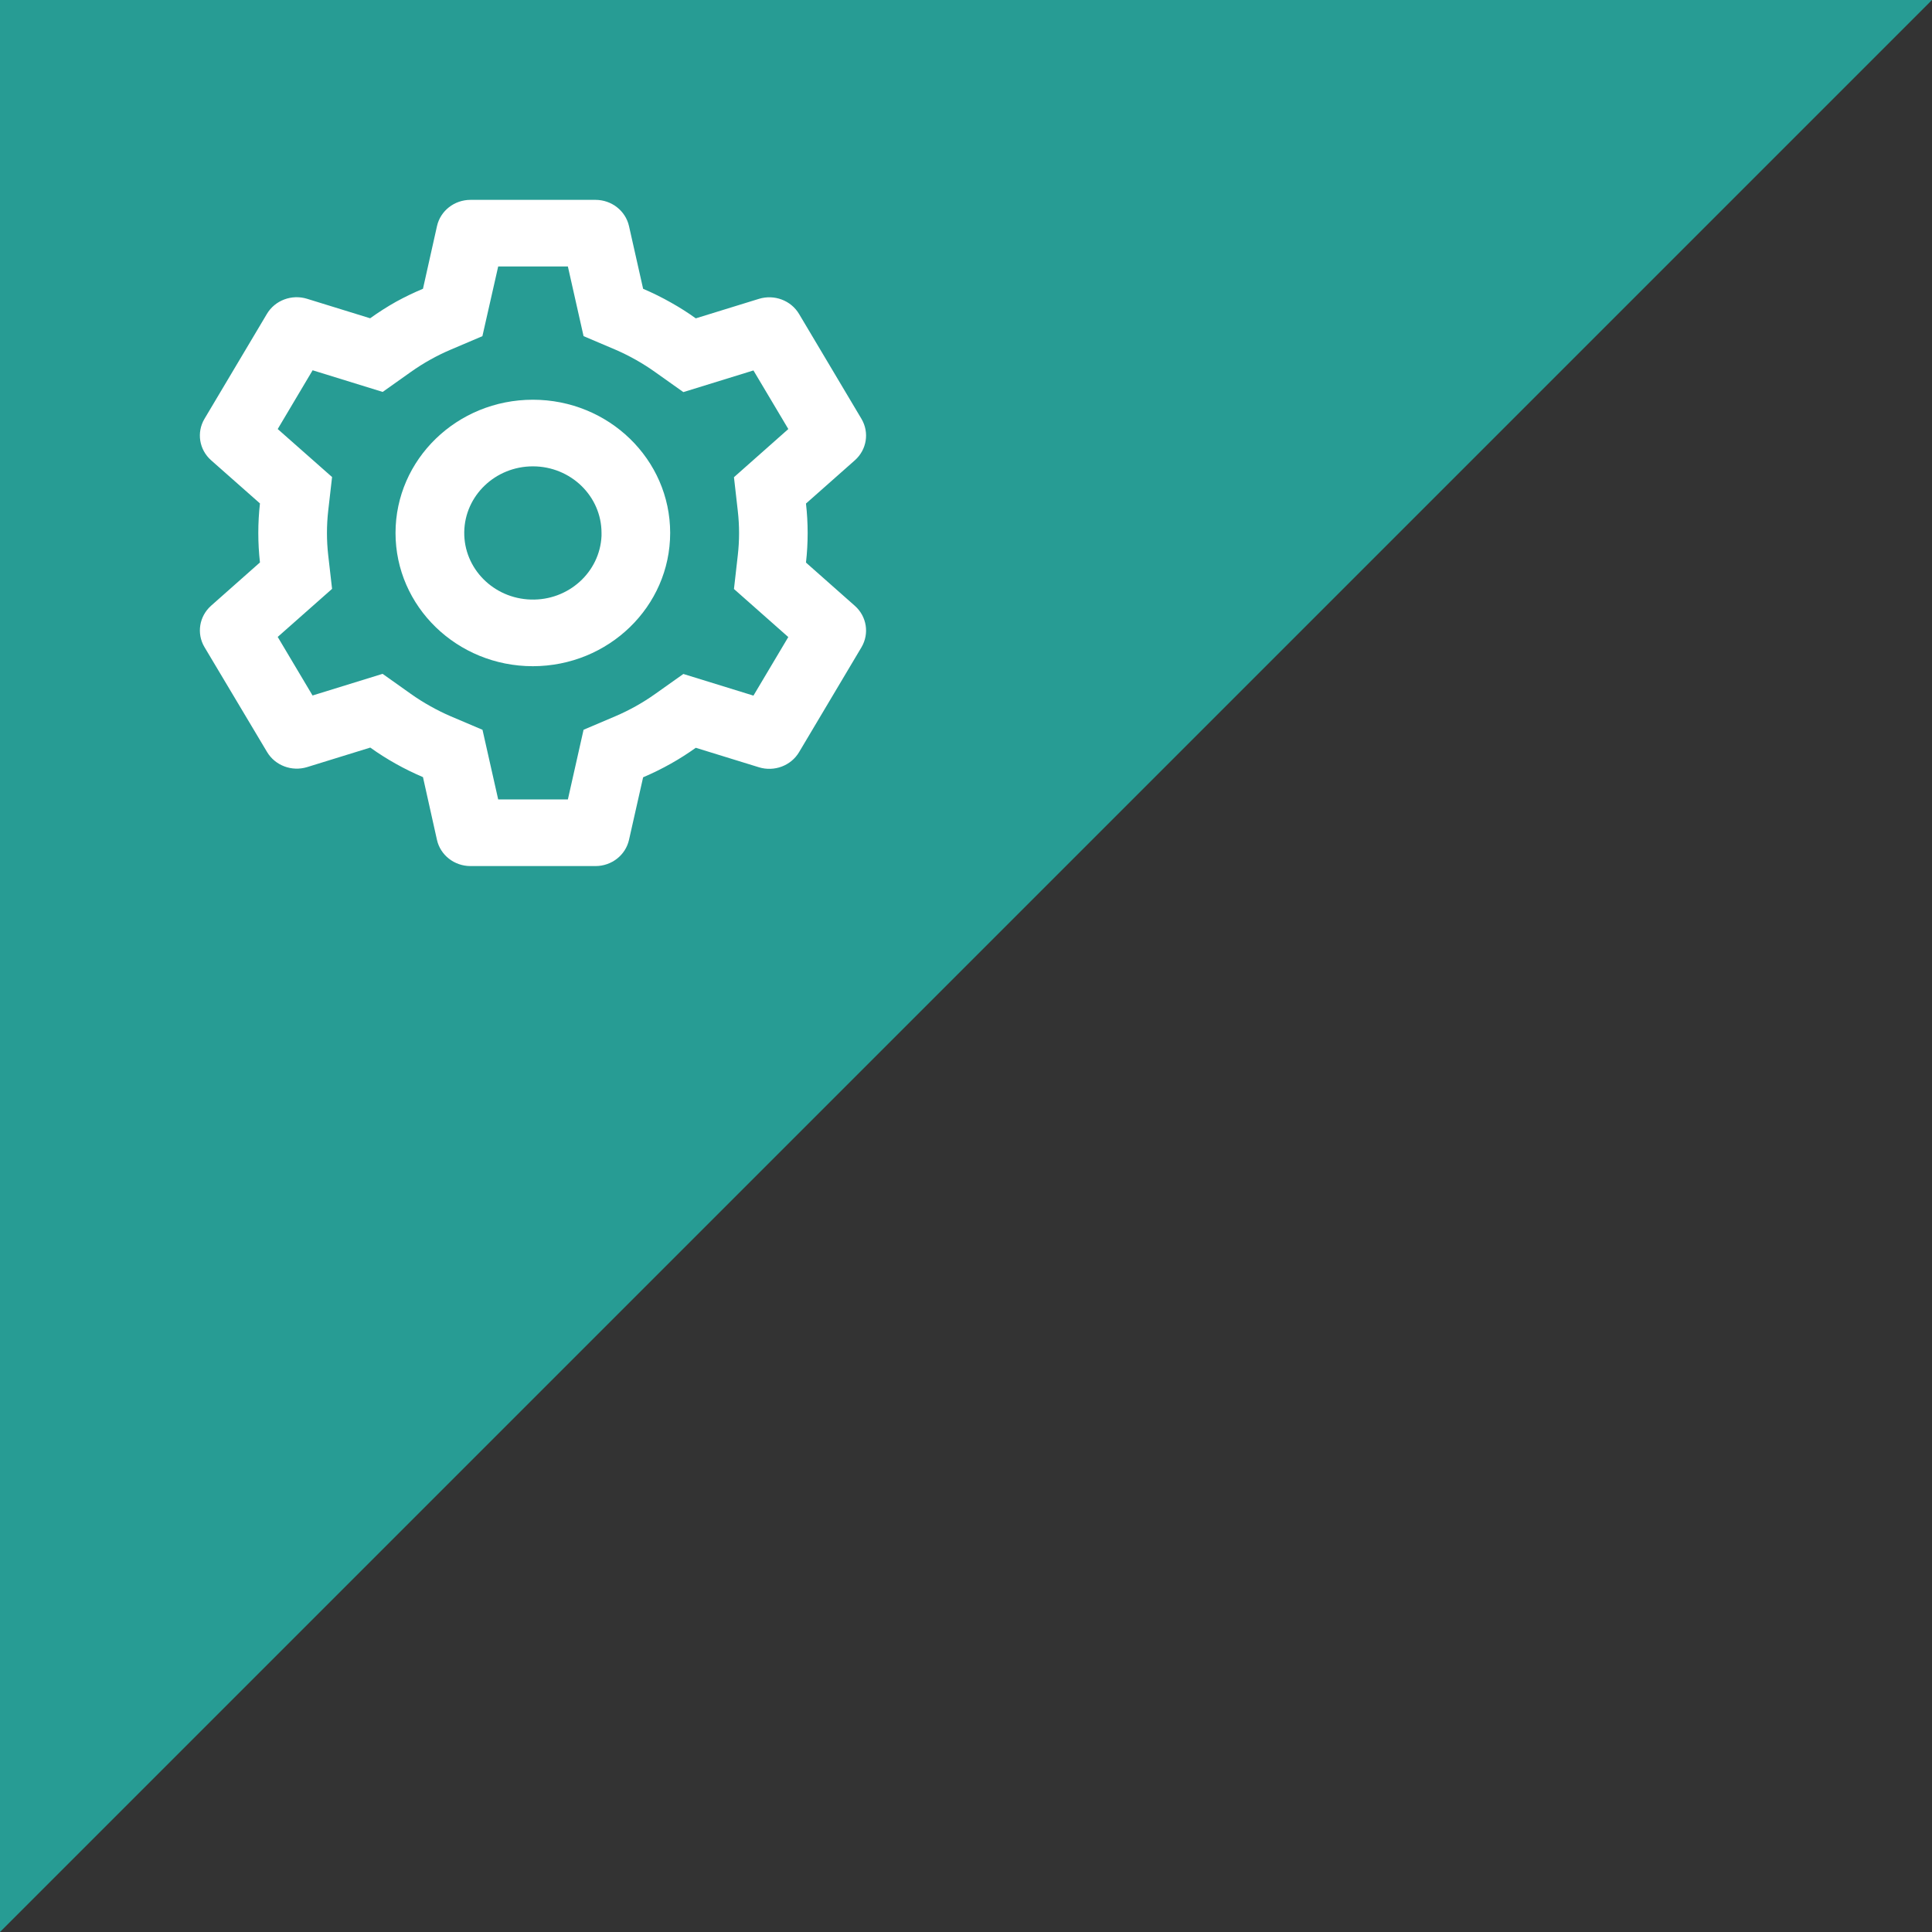 <?xml version="1.0" encoding="UTF-8"?> <svg xmlns="http://www.w3.org/2000/svg" width="58" height="58" viewBox="0 0 58 58" fill="none"><rect x="0" y="0" width="58" height="58" fill="#333333" stroke="none"/><path d="M58 0L0 58V0H58Z" fill="#279C94"></path><path d="M17.877 26H14.125C13.64 26 13.221 25.673 13.118 25.214L12.698 23.33C12.139 23.092 11.608 22.795 11.116 22.443L9.223 23.028C8.761 23.171 8.259 22.982 8.017 22.575L6.137 19.424C5.897 19.017 5.98 18.503 6.336 18.185L7.804 16.885C7.738 16.296 7.738 15.702 7.804 15.113L6.336 13.816C5.979 13.498 5.897 12.984 6.137 12.576L8.013 9.423C8.255 9.016 8.757 8.827 9.219 8.97L11.112 9.555C11.364 9.374 11.625 9.207 11.896 9.055C12.156 8.913 12.424 8.784 12.698 8.669L13.119 6.787C13.222 6.328 13.64 6 14.125 6H17.877C18.361 6 18.779 6.328 18.883 6.787L19.307 8.67C19.597 8.794 19.879 8.933 20.151 9.088C20.406 9.231 20.652 9.387 20.888 9.557L22.783 8.972C23.244 8.83 23.746 9.018 23.988 9.425L25.864 12.578C26.103 12.986 26.021 13.499 25.665 13.817L24.196 15.117C24.263 15.706 24.263 16.3 24.196 16.889L25.665 18.189C26.021 18.506 26.103 19.02 25.864 19.428L23.988 22.581C23.746 22.988 23.244 23.176 22.783 23.034L20.888 22.449C20.649 22.62 20.4 22.779 20.142 22.924C19.872 23.076 19.593 23.213 19.307 23.335L18.883 25.214C18.779 25.673 18.361 26 17.877 26ZM11.486 20.229L12.331 20.829C12.522 20.965 12.72 21.09 12.926 21.204C13.12 21.313 13.319 21.412 13.523 21.5L14.485 21.909L14.956 24H17.048L17.519 21.908L18.481 21.499C18.901 21.319 19.299 21.096 19.669 20.833L20.515 20.233L22.619 20.883L23.665 19.125L22.034 17.682L22.149 16.67C22.2 16.227 22.2 15.781 22.149 15.338L22.034 14.326L23.666 12.88L22.619 11.121L20.515 11.771L19.669 11.171C19.299 10.907 18.9 10.682 18.481 10.5L17.519 10.091L17.048 8H14.956L14.482 10.092L13.523 10.5C13.319 10.587 13.119 10.685 12.926 10.793C12.722 10.906 12.524 11.031 12.334 11.166L11.488 11.766L9.385 11.116L8.337 12.88L9.969 14.321L9.853 15.334C9.803 15.777 9.803 16.223 9.853 16.666L9.969 17.678L8.337 19.121L9.383 20.879L11.486 20.229ZM15.997 20C13.72 20 11.874 18.209 11.874 16C11.874 13.791 13.72 12 15.997 12C18.274 12 20.119 13.791 20.119 16C20.117 18.208 18.272 19.997 15.997 20ZM15.997 14C14.87 14.001 13.954 14.879 13.937 15.971C13.921 17.064 14.812 17.967 15.938 17.999C17.063 18.032 18.007 17.181 18.058 16.09V16.49V16C18.058 14.895 17.135 14 15.997 14Z" fill="white"></path></svg> 